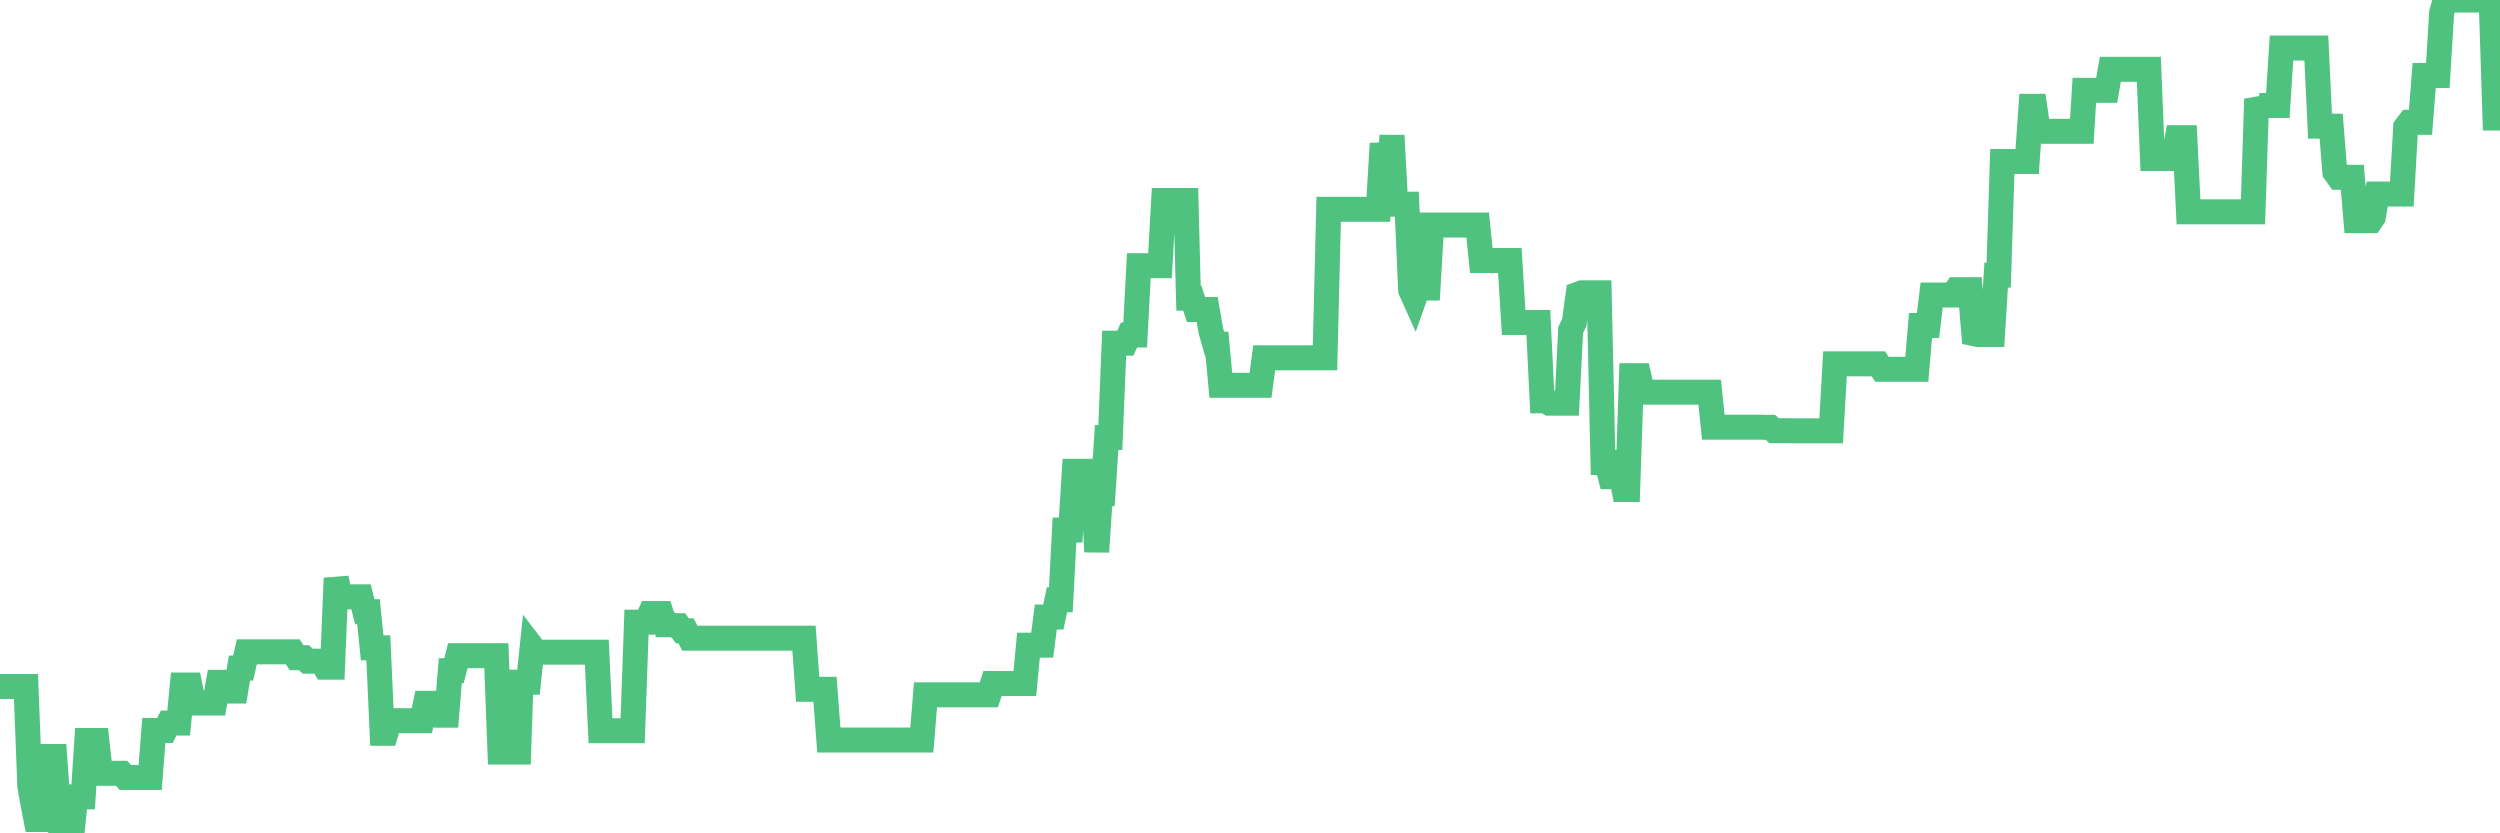 <?xml version="1.0"?><svg width="150px" height="50px" xmlns="http://www.w3.org/2000/svg" xmlns:xlink="http://www.w3.org/1999/xlink"> <polyline fill="none" stroke="#4fc280" stroke-width="1.5px" stroke-linecap="round" stroke-miterlimit="5" points="0.00,41.19 0.22,41.19 0.45,41.19 0.67,41.19 0.89,41.19 1.12,41.19 1.34,41.19 1.56,41.19 1.79,47.18 1.94,48.04 2.16,49.17 2.38,49.17 2.61,45.39 2.83,45.39 3.05,45.39 3.28,45.39 3.50,48.47 3.65,50.00 3.87,50.00 4.09,50.00 4.32,50.00 4.54,47.81 4.76,47.81 4.99,47.81 5.21,44.43 5.36,44.43 5.58,44.43 5.81,44.43 6.03,46.40 6.25,46.40 6.48,46.40 6.70,46.40 6.92,46.40 7.07,46.40 7.30,46.40 7.52,46.65 7.74,46.65 7.96,46.65 8.19,46.65 8.41,46.65 8.63,46.65 8.78,46.65 9.01,46.65 9.23,43.83 9.45,43.83 9.68,43.83 9.90,43.83 10.12,43.38 10.35,43.38 10.50,43.38 10.72,43.38 10.94,41.10 11.17,41.10 11.39,41.10 11.61,42.18 11.84,42.18 12.06,42.18 12.21,42.18 12.43,42.18 12.65,42.18 12.88,42.18 13.10,40.94 13.32,40.94 13.55,40.94 13.77,41.46 13.92,41.46 14.14,41.46 14.37,40.08 14.59,40.08 14.81,39.11 15.04,39.11 15.26,39.11 15.48,39.11 15.63,39.11 15.86,39.11 16.08,39.11 16.30,39.11 16.53,39.11 16.75,39.11 16.97,39.11 17.20,39.11 17.42,39.11 17.57,39.11 17.79,39.46 18.01,39.46 18.24,39.46 18.46,39.67 18.68,39.67 18.91,39.67 19.13,39.67 19.28,39.67 19.50,40.03 19.73,40.03 19.95,40.03 20.17,34.69 20.40,35.81 20.62,35.81 20.84,35.81 20.99,35.81 21.22,35.81 21.44,35.81 21.66,35.81 21.89,36.70 22.11,36.70 22.33,38.87 22.56,38.87 22.70,38.87 22.93,44.00 23.15,44.00 23.37,43.24 23.60,43.24 23.82,43.24 24.04,43.24 24.27,43.24 24.42,43.24 24.64,43.24 24.86,43.24 25.09,43.24 25.31,43.24 25.53,42.20 25.76,42.20 25.98,42.20 26.13,42.20 26.35,42.20 26.57,42.91 26.80,42.91 27.02,40.24 27.24,40.24 27.47,39.34 27.69,39.34 27.84,39.34 28.06,39.34 28.29,39.34 28.51,39.34 28.73,39.34 28.96,39.34 29.18,39.34 29.40,39.34 29.55,39.34 29.78,39.34 30.00,45.12 30.22,45.12 30.45,45.12 30.67,45.12 30.89,45.12 31.12,45.12 31.26,40.93 31.49,40.93 31.71,40.93 31.93,38.83 32.16,39.13 32.38,39.13 32.60,39.13 32.83,39.13 33.05,39.13 33.20,39.13 33.42,39.13 33.65,39.13 33.87,39.13 34.09,39.13 34.32,39.13 34.54,39.13 34.76,39.13 34.91,39.13 35.14,39.13 35.36,39.13 35.58,39.13 35.81,39.13 36.03,43.84 36.25,43.84 36.48,43.84 36.62,43.84 36.85,43.84 37.07,43.84 37.29,43.84 37.52,43.84 37.74,43.84 37.96,43.84 38.19,37.33 38.34,37.33 38.56,37.33 38.78,37.33 39.01,36.81 39.23,36.81 39.45,36.81 39.68,36.81 39.90,37.48 40.05,37.48 40.27,37.48 40.49,37.54 40.72,37.54 40.94,37.85 41.16,37.85 41.39,38.29 41.61,38.29 41.76,38.29 41.98,38.29 42.21,38.29 42.43,38.29 42.65,38.29 42.88,38.29 43.10,38.29 43.32,38.29 43.47,38.29 43.70,38.29 43.92,38.29 44.14,38.29 44.37,38.29 44.59,38.29 44.81,38.29 45.04,38.29 45.18,38.29 45.41,38.29 45.63,38.29 45.85,38.29 46.08,38.29 46.30,38.29 46.52,38.29 46.75,38.29 46.90,38.29 47.12,38.29 47.34,38.29 47.57,38.29 47.79,38.29 48.01,38.29 48.24,38.29 48.46,41.36 48.68,41.36 48.83,41.36 49.06,41.36 49.28,41.36 49.50,41.36 49.73,44.40 49.95,44.40 50.17,44.40 50.40,44.40 50.54,44.40 50.77,44.40 50.99,44.40 51.21,44.40 51.44,44.40 51.66,44.40 51.88,44.40 52.11,44.40 52.26,44.40 52.48,44.40 52.70,44.40 52.93,44.40 53.15,44.40 53.37,44.40 53.60,44.40 53.82,44.40 53.97,44.40 54.19,44.40 54.41,44.40 54.64,44.40 54.86,44.40 55.08,44.40 55.31,44.40 55.53,41.69 55.68,41.69 55.90,41.69 56.13,41.69 56.35,41.69 56.57,41.69 56.80,41.69 57.02,41.69 57.24,41.69 57.39,41.69 57.62,41.69 57.84,41.69 58.06,41.69 58.29,41.69 58.51,41.69 58.73,41.69 58.96,41.69 59.10,41.69 59.33,41.69 59.55,41.01 59.77,41.01 60.00,41.01 60.22,41.01 60.44,41.01 60.67,41.01 60.82,41.01 61.04,41.01 61.26,41.01 61.49,41.01 61.71,38.71 61.93,38.71 62.16,38.71 62.38,38.71 62.53,38.71 62.75,37.02 62.98,37.02 63.20,37.02 63.42,35.98 63.65,35.98 63.87,31.80 64.09,31.80 64.24,31.80 64.46,28.28 64.69,28.28 64.91,28.28 65.13,28.28 65.36,28.28 65.58,28.28 65.80,33.11 66.03,29.62 66.18,29.62 66.40,26.25 66.62,26.25 66.85,20.59 67.07,20.59 67.29,20.59 67.52,20.59 67.74,20.10 67.89,20.10 68.11,20.10 68.33,15.94 68.56,15.94 68.78,15.94 69.00,15.94 69.23,15.94 69.45,15.94 69.60,15.94 69.82,12.03 70.05,12.03 70.27,12.03 70.49,12.03 70.72,12.03 70.94,12.03 71.16,12.03 71.31,17.89 71.54,17.89 71.76,18.57 71.98,18.57 72.21,18.57 72.43,18.57 72.65,19.84 72.88,20.65 73.02,20.65 73.25,23.12 73.47,23.12 73.69,23.12 73.92,23.12 74.14,23.12 74.36,23.12 74.59,23.12 74.74,23.12 74.96,23.12 75.18,23.12 75.41,23.12 75.63,23.12 75.85,21.47 76.08,21.47 76.30,21.47 76.45,21.47 76.67,21.47 76.90,21.47 77.12,21.47 77.34,21.47 77.57,21.47 77.79,21.47 78.01,21.47 78.16,21.47 78.38,21.47 78.61,21.47 78.83,21.47 79.05,21.47 79.28,21.47 79.50,21.47 79.72,12.56 79.87,12.56 80.10,12.56 80.32,12.56 80.54,12.56 80.77,12.56 80.99,12.56 81.21,12.56 81.44,12.56 81.66,12.56 81.81,12.56 82.03,12.56 82.26,12.56 82.48,12.56 82.70,12.56 82.93,8.61 83.15,10.54 83.37,10.54 83.52,8.13 83.74,12.25 83.97,12.25 84.19,12.25 84.41,12.25 84.64,17.41 84.86,17.90 85.08,17.28 85.23,17.28 85.46,17.28 85.68,17.28 85.90,13.50 86.13,13.50 86.35,13.50 86.57,13.50 86.80,13.50 86.94,13.50 87.17,13.50 87.39,13.50 87.61,13.50 87.84,13.50 88.06,13.50 88.28,13.50 88.51,13.50 88.66,13.50 88.88,15.63 89.10,15.63 89.33,15.63 89.55,15.63 89.77,15.63 90.00,15.63 90.22,15.63 90.37,15.63 90.59,15.63 90.82,19.35 91.04,19.35 91.26,19.35 91.49,19.35 91.71,19.35 91.93,19.35 92.08,19.35 92.30,19.35 92.53,24.05 92.75,24.05 92.97,24.19 93.20,24.19 93.42,24.19 93.64,24.19 93.79,24.19 94.02,24.19 94.24,19.80 94.46,19.34 94.69,17.65 94.91,17.57 95.13,17.57 95.36,17.57 95.51,17.57 95.73,17.57 95.95,17.57 96.18,27.75 96.40,27.75 96.62,28.60 96.85,28.60 97.07,28.60 97.29,28.60 97.44,29.37 97.66,29.37 97.89,22.54 98.11,22.54 98.33,22.54 98.56,23.53 98.78,23.53 99.00,23.53 99.15,23.53 99.38,23.53 99.60,23.53 99.82,23.53 100.05,23.53 100.27,23.53 100.49,23.53 100.72,23.53 100.86,23.53 101.09,23.53 101.31,23.53 101.53,23.53 101.76,23.53 101.98,23.53 102.20,23.53 102.43,23.53 102.58,23.53 102.80,25.63 103.02,25.63 103.25,25.63 103.47,25.63 103.69,25.63 103.92,25.63 104.14,25.63 104.29,25.63 104.51,25.63 104.74,25.63 104.96,25.63 105.18,25.63 105.41,25.63 105.63,25.63 105.85,25.64 106.00,25.64 106.22,25.64 106.45,25.84 106.67,25.84 106.89,25.84 107.12,25.84 107.34,25.84 107.56,25.85 107.71,25.85 107.94,25.85 108.16,25.85 108.38,25.85 108.61,25.85 108.83,25.85 109.05,25.85 109.28,25.85 109.43,25.85 109.65,25.85 109.87,25.85 110.10,21.83 110.32,21.83 110.54,21.83 110.77,21.83 110.99,21.83 111.14,21.83 111.36,21.83 111.58,21.83 111.81,21.83 112.03,21.83 112.25,21.83 112.48,21.83 112.70,21.83 112.92,22.16 113.07,22.16 113.30,22.16 113.52,22.16 113.74,22.16 113.97,22.16 114.19,22.16 114.41,22.16 114.64,22.16 114.78,22.16 115.01,22.16 115.23,19.53 115.45,19.53 115.68,19.53 115.90,17.70 116.12,17.70 116.35,17.70 116.50,17.70 116.72,17.70 116.94,17.70 117.17,17.70 117.39,17.38 117.61,17.38 117.84,17.38 118.06,17.38 118.21,17.38 118.43,20.02 118.66,20.07 118.88,20.07 119.10,20.07 119.33,20.07 119.55,20.07 119.77,16.51 119.92,16.51 120.14,9.69 120.37,9.69 120.59,9.69 120.81,9.69 121.04,9.69 121.26,9.69 121.48,9.69 121.63,9.69 121.86,6.38 122.08,6.38 122.30,7.88 122.53,7.88 122.75,7.88 122.97,7.88 123.20,7.88 123.35,7.88 123.57,7.88 123.79,7.88 124.02,7.88 124.24,7.88 124.46,7.88 124.69,7.88 124.91,7.88 125.06,5.42 125.28,5.42 125.50,5.42 125.73,5.42 125.95,5.42 126.17,5.42 126.40,5.42 126.62,4.16 126.77,4.16 126.99,4.16 127.22,4.16 127.44,4.16 127.66,4.16 127.89,4.16 128.11,4.16 128.33,4.16 128.48,4.16 128.70,4.16 128.93,4.16 129.15,9.51 129.37,9.51 129.60,9.51 129.82,9.51 130.04,9.51 130.27,9.51 130.42,9.51 130.64,8.26 130.86,8.26 131.09,8.26 131.31,12.71 131.53,12.71 131.76,12.71 131.98,12.71 132.13,12.71 132.35,12.71 132.58,12.71 132.80,12.71 133.02,12.71 133.25,12.71 133.47,12.71 133.69,12.71 133.84,12.71 134.06,12.71 134.29,12.71 134.51,12.71 134.73,12.71 134.96,12.71 135.18,12.71 135.40,5.94 135.55,6.33 135.78,6.33 136.00,6.33 136.22,6.33 136.45,6.33 136.67,6.33 136.89,2.88 137.12,2.88 137.27,2.88 137.49,2.88 137.71,2.88 137.94,2.88 138.16,2.88 138.38,2.88 138.61,2.88 138.83,2.88 138.98,2.88 139.20,7.57 139.42,7.57 139.65,7.57 139.87,7.57 140.09,10.32 140.32,10.64 140.54,10.64 140.69,10.64 140.91,10.64 141.14,10.64 141.36,13.24 141.58,13.24 141.81,13.24 142.03,13.24 142.25,13.24 142.40,13.02 142.63,11.64 142.85,11.64 143.07,11.64 143.30,11.64 143.52,11.64 143.74,11.64 143.96,11.64 144.11,11.64 144.34,7.63 144.56,7.34 144.78,7.34 145.01,7.34 145.23,7.34 145.45,4.53 145.68,4.53 145.90,4.53 146.05,4.53 146.27,4.53 146.50,0.75 146.72,0.00 146.94,0.00 147.17,0.00 147.39,0.00 147.61,0.00 147.76,0.00 147.98,0.00 148.21,0.00 148.43,0.00 148.65,0.00 148.88,0.00 149.10,0.00 149.32,0.00 149.47,0.00 149.70,7.08 149.92,7.08 150.00,7.08 "/></svg>